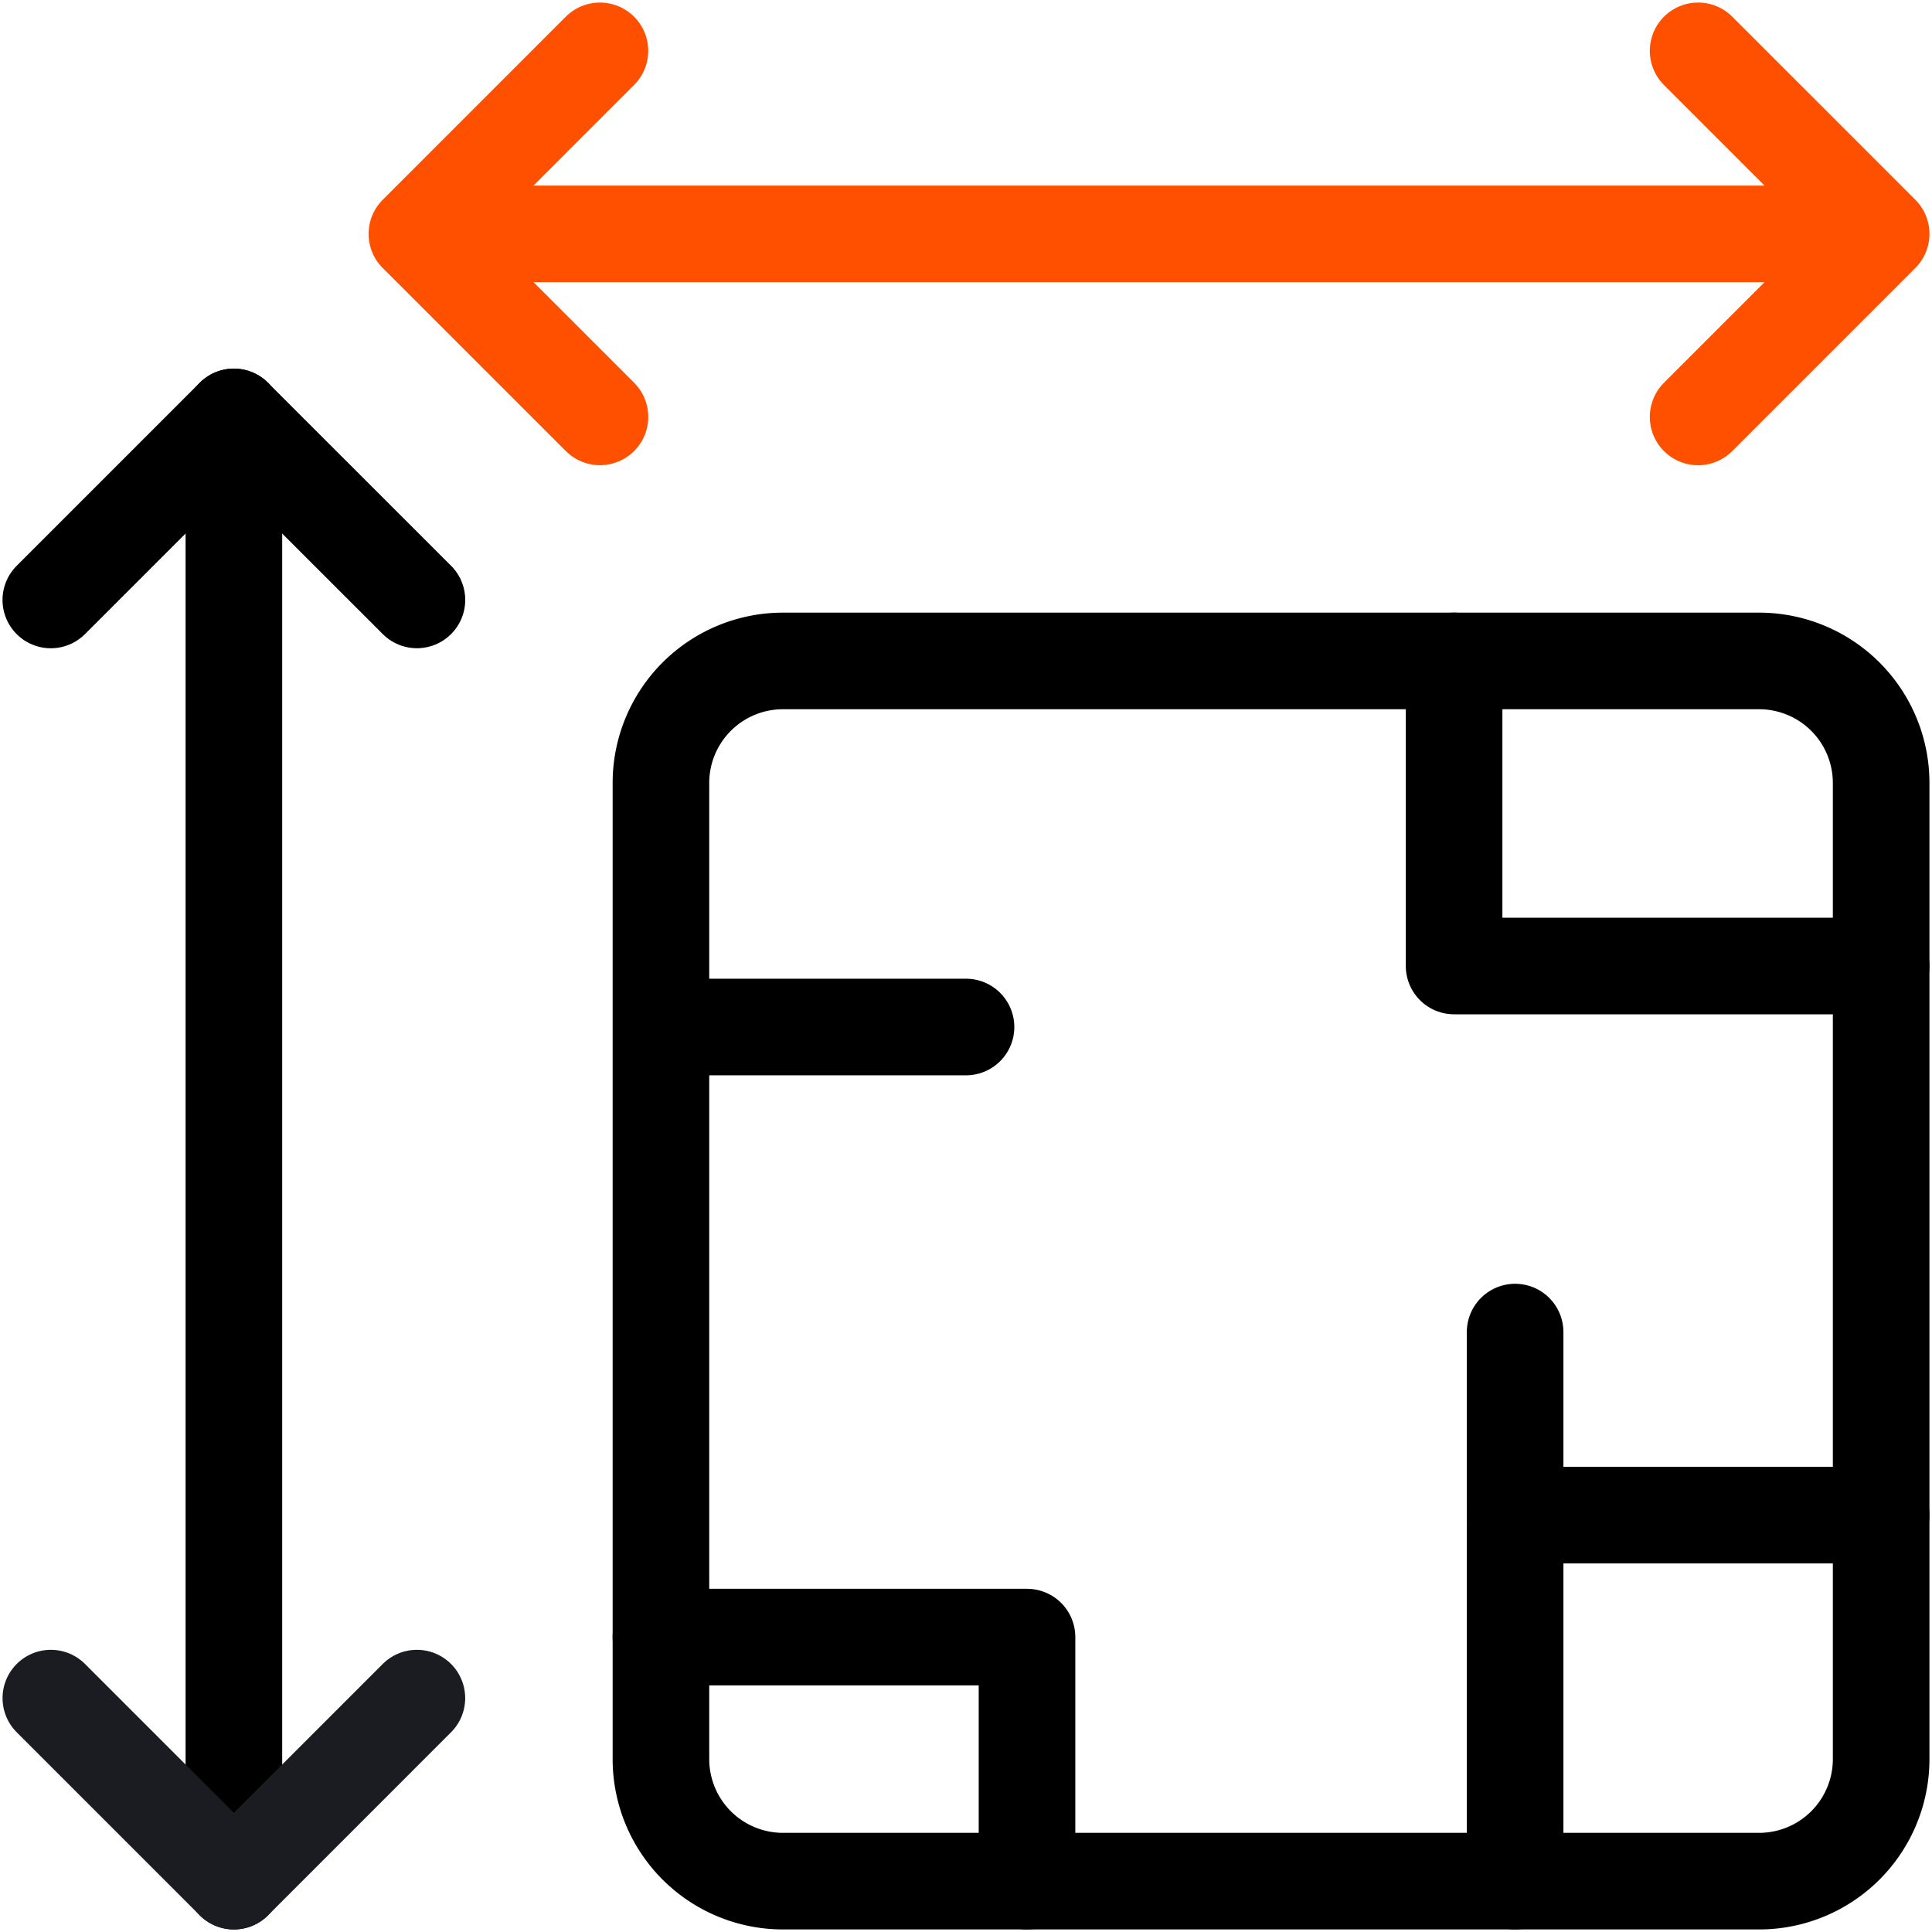 <?xml version="1.0" encoding="UTF-8"?> <svg xmlns="http://www.w3.org/2000/svg" width="50" height="50"><g stroke-width="2.5" fill="none" fill-rule="evenodd" stroke-linecap="round" stroke-linejoin="round"><path d="M20.263 17.105h25.263a3.159 3.159 0 013.158 3.158v25.263a3.159 3.159 0 01-3.158 3.158H20.263a3.159 3.159 0 01-3.158-3.158V20.263a3.159 3.159 0 013.158-3.158zM17.105 26.579H25" stroke="#000"></path><path stroke="#000" d="M17.105 42.368h9.474v6.316M39.211 39.211h9.473M48.684 25H37.632v-7.895M6.053 10.789v37.895"></path><path stroke="#1A1C22" d="M1.316 43.947l4.737 4.737 4.736-4.737"></path><path stroke="#000" d="M10.79 15.526L6.052 10.79l-4.737 4.737"></path><path stroke="#FF5000" d="M48.684 6.053H10.789M15.526 1.316L10.79 6.053l4.737 4.736M43.947 10.79l4.737-4.737-4.737-4.737"></path><path stroke="#000" d="M39.211 34.474v14.21"></path></g></svg> 